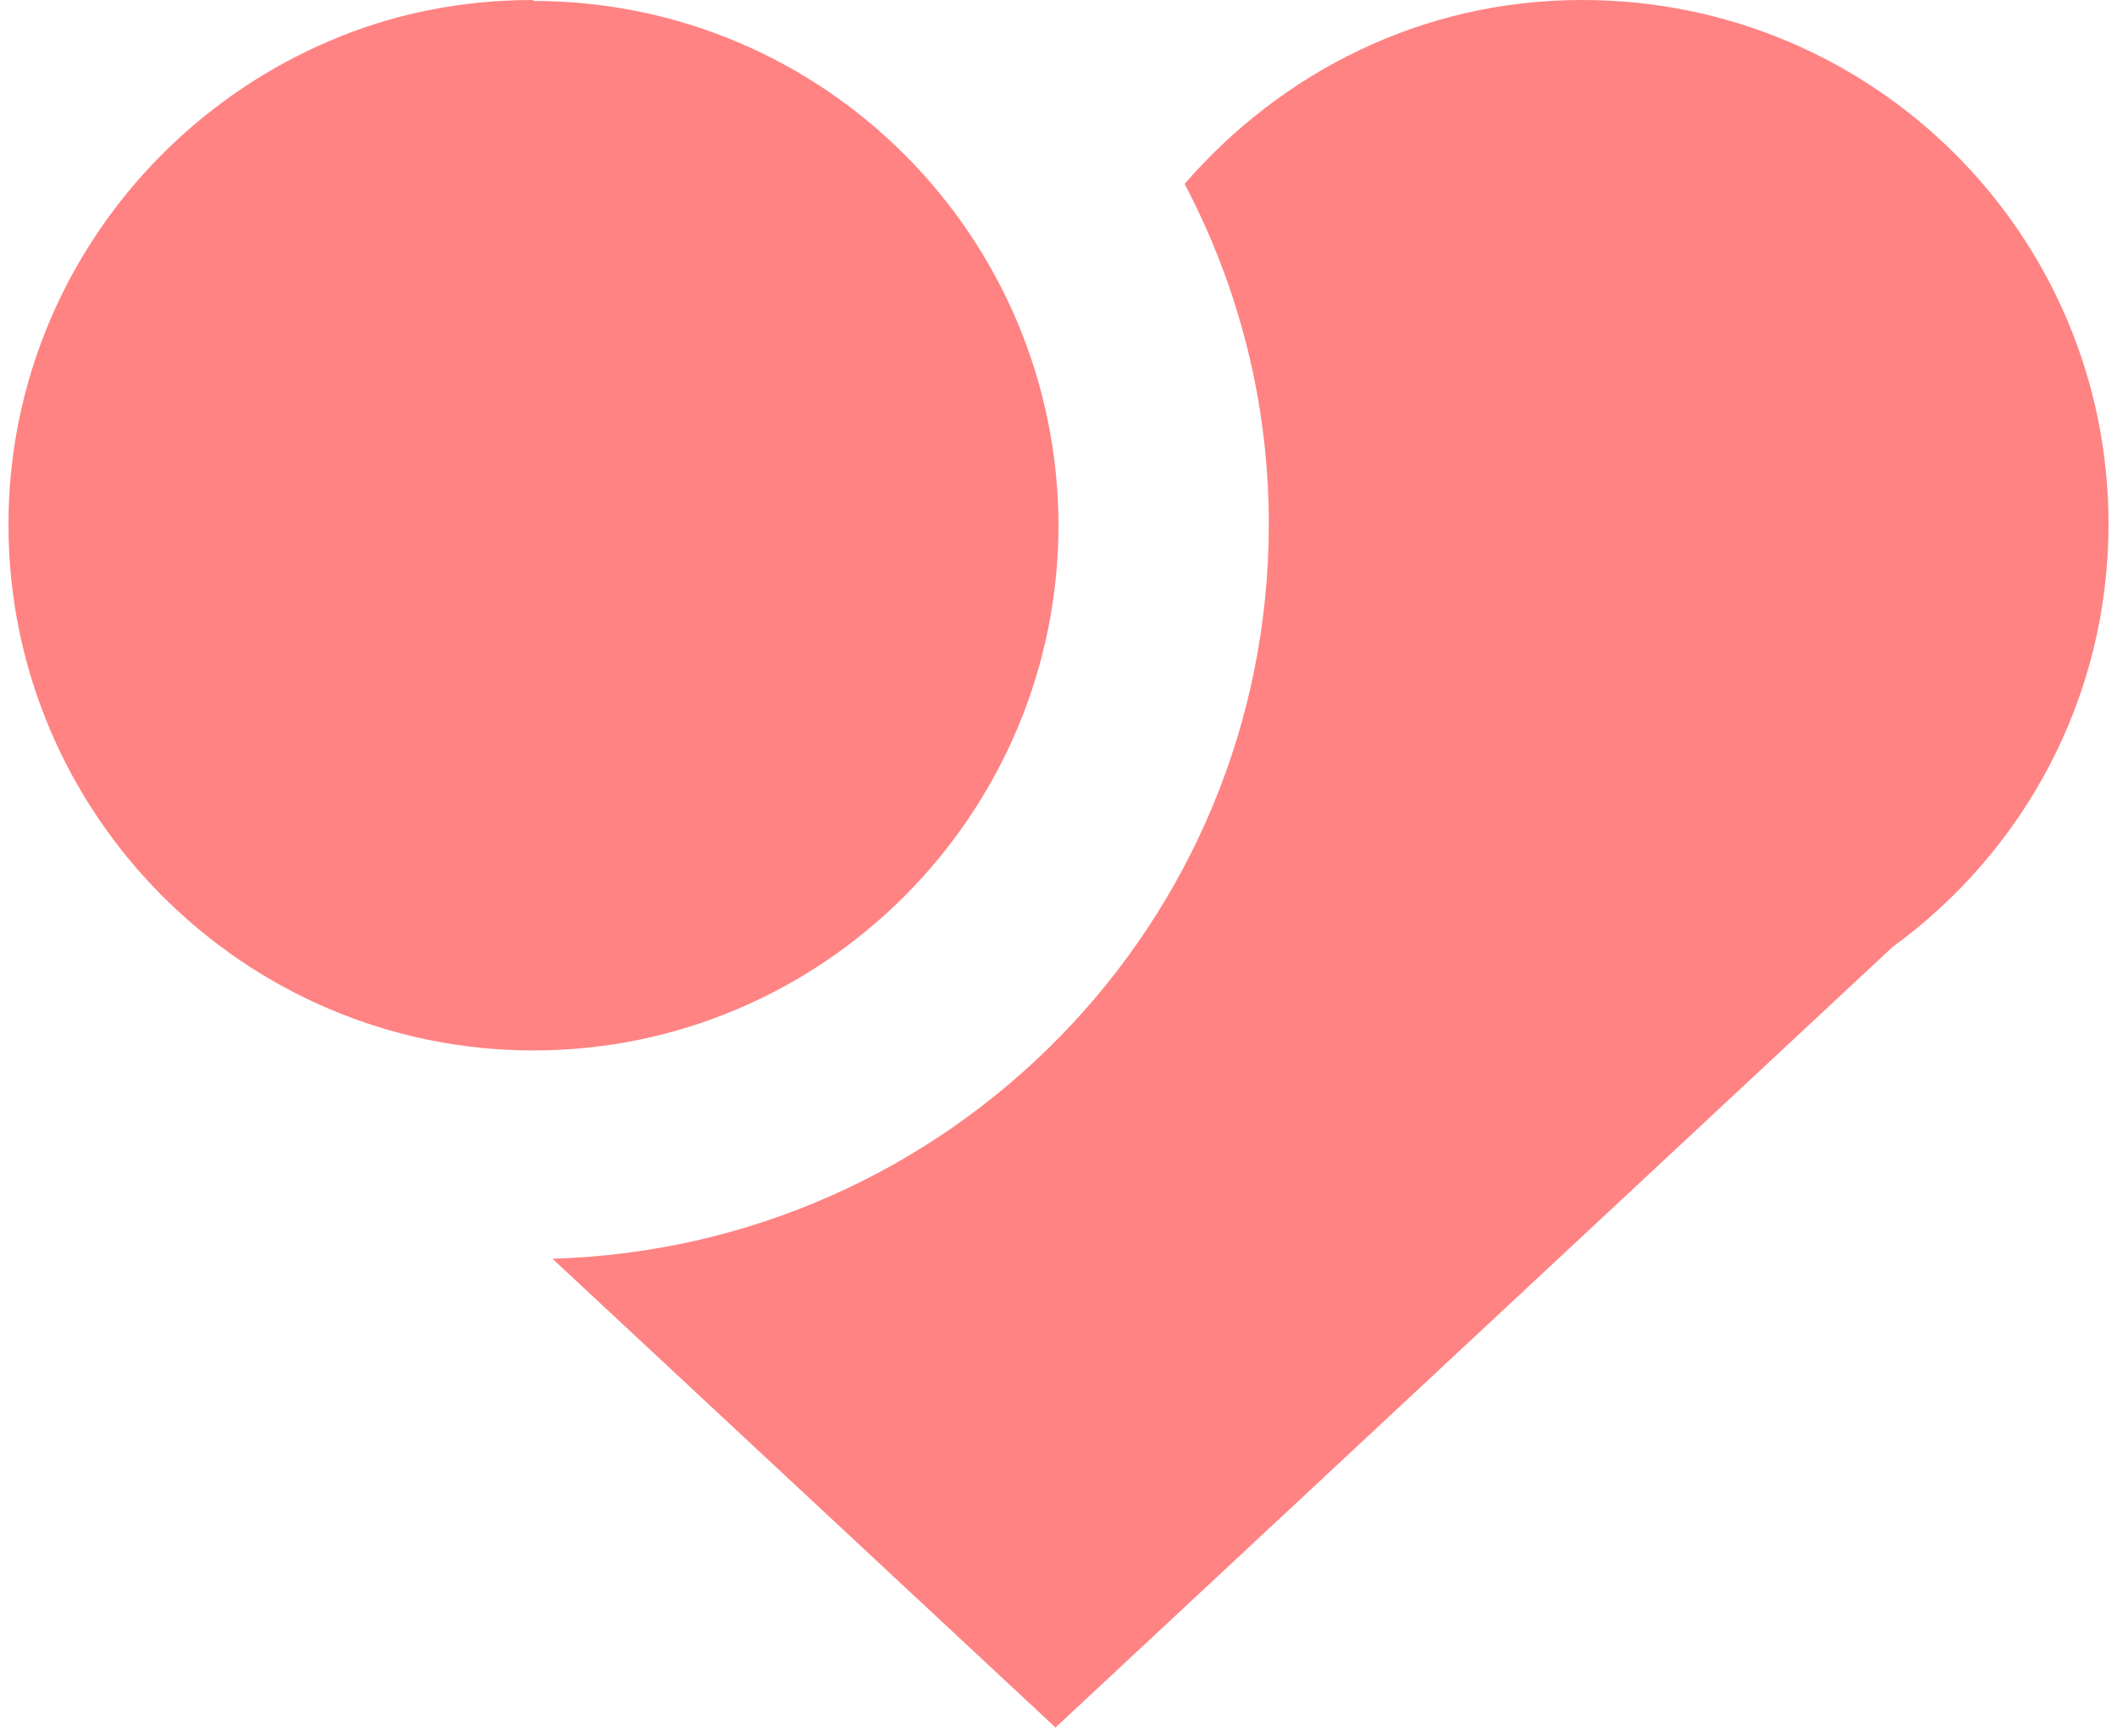 <svg width="100" height="82" viewBox="0 0 100 82" fill="none" xmlns="http://www.w3.org/2000/svg">
<path d="M25.155 0C21.728 0 18.481 0.677 15.55 1.941C6.668 5.734 0.4 14.538 0.4 24.786C0.4 38.466 11.537 49.618 25.2 49.618C38.862 49.618 50 38.466 50 24.786C50 24.786 50 24.786 50 24.877C50 11.152 38.907 0.045 25.2 0.045L25.155 0Z" fill="#FF8383"/>
<path d="M74.707 0C67.162 0 60.521 3.421 55.958 8.687C58.488 13.502 59.934 18.948 59.934 24.755C59.934 43.613 44.89 58.916 26.096 59.456L49.859 81.6L89.39 44.738C95.579 40.237 99.6 32.991 99.6 24.755C99.6 11.072 88.486 0 74.752 0L74.707 0Z" fill="#FF8383"/>
</svg>
